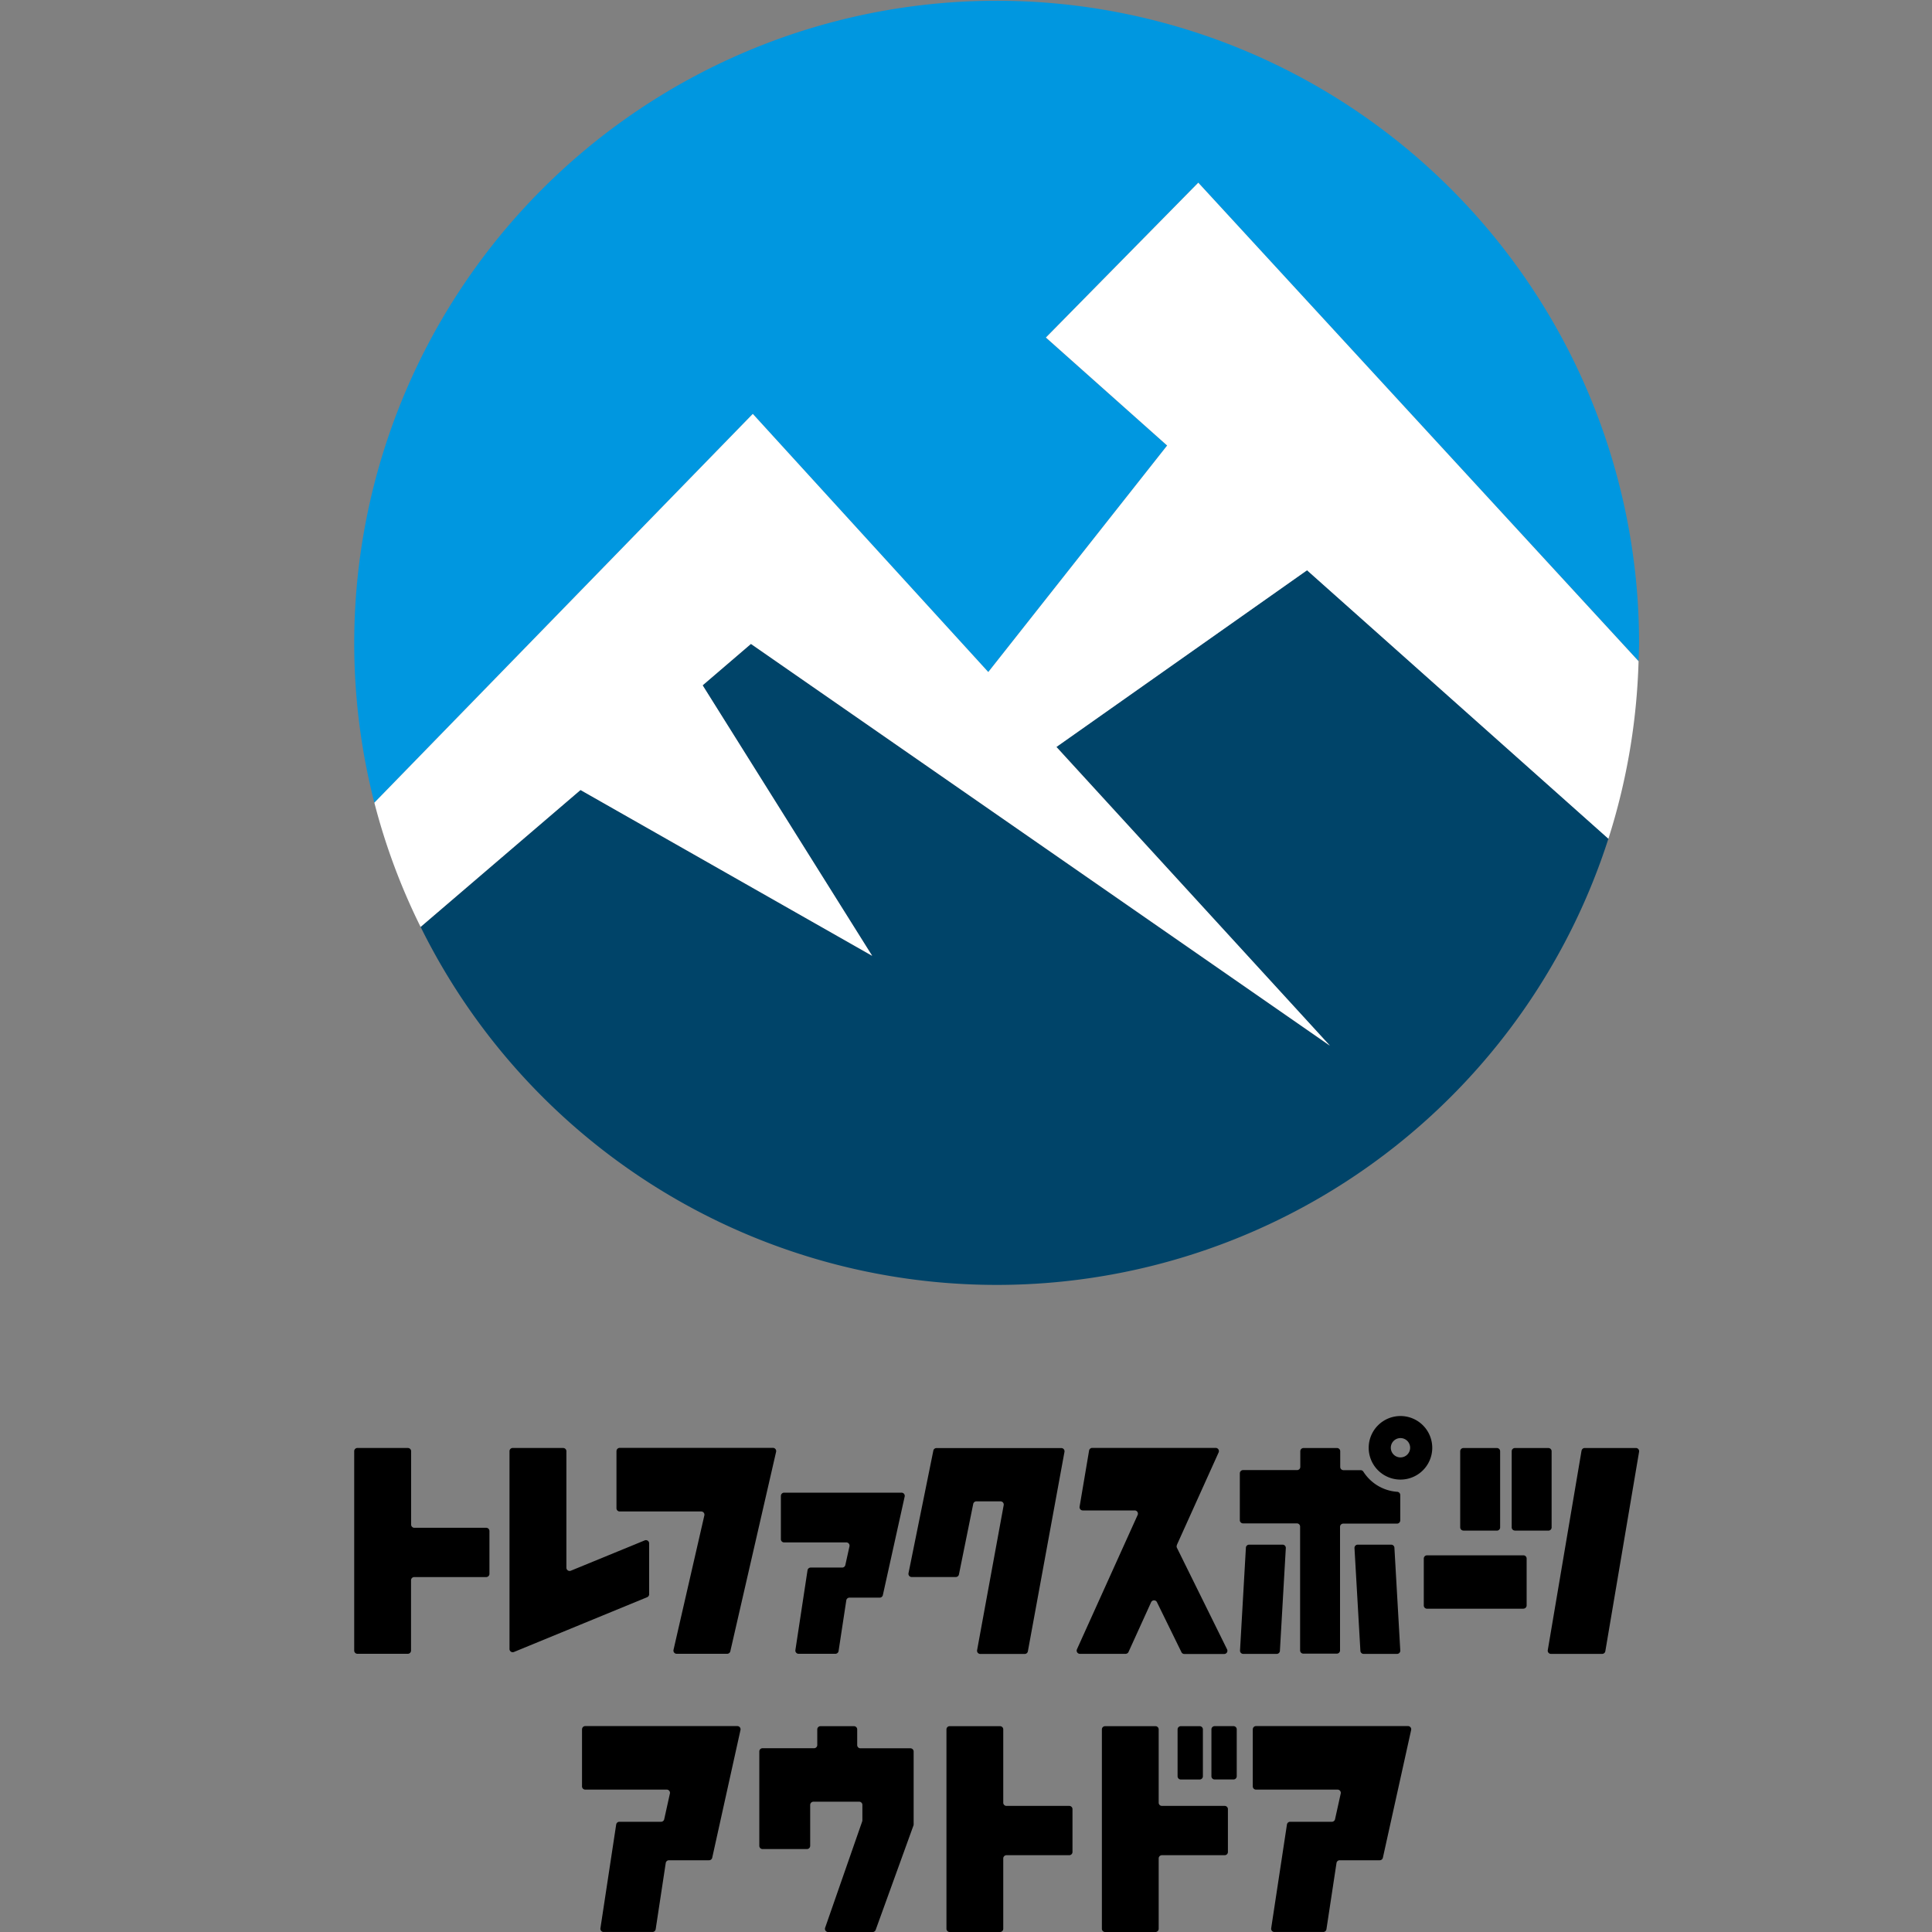 <svg id="logo_sports_A" xmlns="http://www.w3.org/2000/svg" xmlns:xlink="http://www.w3.org/1999/xlink" width="60" height="60" viewBox="0 0 60 60">
  <rect x="0" y="0" width="60" height="60" fill="#808080" stroke="none"/>
  <defs>
    <clipPath id="clip-path">
      <rect id="長方形_186" data-name="長方形 186" width="39.904" height="60" fill="none"/>
    </clipPath>
  </defs>
  <rect id="bg" width="60" height="60" fill="#32f104" opacity="0"/>
  <g id="グループ_337" data-name="グループ 337" transform="translate(11)" clip-path="url(#clip-path)">
    <path id="パス_580" data-name="パス 580" d="M23.533,82.429v1.342a.1.1,0,0,0,.1.1h1.93a.1.1,0,0,1,.1.123l-.128.578a.1.1,0,0,1-.1.08H24.46a.1.1,0,0,0-.1.086l-.376,2.475a.1.1,0,0,0,.1.117h1.141a.1.1,0,0,0,.1-.087l.239-1.57a.1.1,0,0,1,.1-.087H26.6a.1.1,0,0,0,.1-.079l.677-3.058a.1.1,0,0,0-.1-.123H23.634a.1.1,0,0,0-.1.1" transform="translate(-10.282 -35.97)"/>
    <path id="パス_581" data-name="パス 581" d="M1.665,79.859H.1a.1.1,0,0,0-.1.1v6.192a.1.1,0,0,0,.1.1H1.665a.1.1,0,0,0,.1-.1V83.968a.1.1,0,0,1,.1-.1H4.1a.1.1,0,0,0,.1-.1V82.438a.1.1,0,0,0-.1-.1H1.868a.1.1,0,0,1-.1-.1V79.96a.1.1,0,0,0-.1-.1" transform="translate(0 -34.891)"/>
    <path id="パス_582" data-name="パス 582" d="M14.464,79.96v1.771a.1.1,0,0,0,.1.1h2.529a.1.1,0,0,1,.1.124l-.957,4.172a.1.1,0,0,0,.1.124H17.9a.1.1,0,0,0,.1-.079l1.421-6.192a.1.1,0,0,0-.1-.124H14.565a.1.1,0,0,0-.1.1" transform="translate(-6.319 -34.891)"/>
    <path id="パス_583" data-name="パス 583" d="M10.229,79.859H8.665a.1.1,0,0,0-.1.1V86.1a.1.1,0,0,0,.14.094l4.134-1.7a.1.1,0,0,0,.063-.094V82.824a.1.1,0,0,0-.14-.094l-2.29.94a.1.1,0,0,1-.14-.094V79.96a.1.1,0,0,0-.1-.1" transform="translate(-3.742 -34.891)"/>
    <path id="パス_584" data-name="パス 584" d="M31.341,79.94l-.771,3.805a.1.1,0,0,0,.1.122h1.366a.1.1,0,0,0,.1-.081l.443-2.187a.1.1,0,0,1,.1-.082h.746a.1.1,0,0,1,.1.12l-.825,4.5a.1.1,0,0,0,.1.119h1.377a.1.1,0,0,0,.1-.083l1.136-6.192a.1.1,0,0,0-.1-.119H31.44a.1.1,0,0,0-.1.081" transform="translate(-13.355 -34.891)"/>
    <path id="パス_585" data-name="パス 585" d="M63.938,82.425h1.04a.1.1,0,0,0,.1-.1V79.96a.1.1,0,0,0-.1-.1h-1.04a.1.1,0,0,0-.1.1v2.363a.1.1,0,0,0,.1.1" transform="translate(-27.891 -34.89)"/>
    <path id="パス_586" data-name="パス 586" d="M61.1,82.425h1.04a.1.1,0,0,0,.1-.1V79.96a.1.1,0,0,0-.1-.1H61.1a.1.1,0,0,0-.1.1v2.363a.1.1,0,0,0,.1.1" transform="translate(-26.652 -34.89)"/>
    <path id="パス_587" data-name="パス 587" d="M66.875,79.942l-1.048,6.192a.1.1,0,0,0,.1.119h1.587a.1.1,0,0,0,.1-.084l1.048-6.192a.1.1,0,0,0-.1-.118H66.976a.1.1,0,0,0-.1.084" transform="translate(-28.759 -34.89)"/>
    <path id="パス_588" data-name="パス 588" d="M56.939,78.1a.987.987,0,1,0,.987.987.987.987,0,0,0-.987-.987m0,1.285a.3.3,0,1,1,.3-.3.3.3,0,0,1-.3.3" transform="translate(-24.446 -34.124)"/>
    <path id="パス_589" data-name="パス 589" d="M48.954,88.587h1.039a.1.1,0,0,0,.1-.1l.183-3.184a.1.1,0,0,0-.1-.108h-1.04a.1.1,0,0,0-.1.1l-.182,3.184a.1.1,0,0,0,.1.108" transform="translate(-21.344 -37.224)"/>
    <path id="パス_590" data-name="パス 590" d="M56.49,88.587H55.45a.1.1,0,0,1-.1-.1l-.183-3.184a.1.1,0,0,1,.1-.108h1.04a.1.1,0,0,1,.1.1l.182,3.184a.1.1,0,0,1-.1.108" transform="translate(-24.102 -37.224)"/>
    <path id="パス_591" data-name="パス 591" d="M42.958,82.869,44.253,80a.1.1,0,0,0-.092-.144h-3.83a.1.1,0,0,0-.1.085l-.294,1.739a.1.1,0,0,0,.1.118h1.608a.1.1,0,0,1,.093.144l-1.882,4.165a.1.1,0,0,0,.093.144h1.416a.1.1,0,0,0,.092-.06l.7-1.54a.1.1,0,0,1,.184,0L43.1,86.2a.1.1,0,0,0,.091.056h1.234a.1.1,0,0,0,.091-.146l-1.556-3.151a.1.1,0,0,1,0-.087" transform="translate(-17.409 -34.89)"/>
    <path id="パス_592" data-name="パス 592" d="M52.609,80.547h-.548a.1.1,0,0,1-.1-.1V79.96a.1.1,0,0,0-.1-.1h-1.04a.1.1,0,0,0-.1.1v.485a.1.1,0,0,1-.1.1H48.943a.1.1,0,0,0-.1.1V82.1a.1.1,0,0,0,.1.1h1.672a.1.1,0,0,1,.1.1v3.845a.1.1,0,0,0,.1.1h1.04a.1.1,0,0,0,.1-.1V82.307a.1.1,0,0,1,.1-.1h1.67a.1.1,0,0,0,.1-.1v-.788a.1.1,0,0,0-.1-.1,1.359,1.359,0,0,1-1.046-.626.1.1,0,0,0-.082-.046" transform="translate(-21.339 -34.89)"/>
    <path id="パス_593" data-name="パス 593" d="M62.083,87.437H59.089a.1.1,0,0,1-.1-.1V85.879a.1.1,0,0,1,.1-.1h2.994a.1.1,0,0,1,.1.1v1.456a.1.1,0,0,1-.1.1" transform="translate(-25.772 -37.477)"/>
    <path id="パス_594" data-name="パス 594" d="M49.559,95.3v1.771a.1.1,0,0,0,.1.1H52.19a.1.1,0,0,1,.1.124l-.176.795a.1.1,0,0,1-.1.08H50.72a.1.1,0,0,0-.1.086l-.489,3.219a.1.1,0,0,0,.1.117h1.516a.1.1,0,0,0,.1-.086l.312-2.055a.1.1,0,0,1,.1-.086H53.5a.1.1,0,0,0,.1-.08l.877-3.964a.1.1,0,0,0-.1-.123H49.66a.1.1,0,0,0-.1.1" transform="translate(-21.653 -41.593)"/>
    <path id="パス_595" data-name="パス 595" d="M12.564,95.3v1.771a.1.1,0,0,0,.1.1h2.529a.1.1,0,0,1,.1.124l-.176.795a.1.1,0,0,1-.1.08H13.725a.1.1,0,0,0-.1.086l-.489,3.219a.1.1,0,0,0,.1.117h1.516a.1.1,0,0,0,.1-.086l.312-2.055a.1.1,0,0,1,.1-.086h1.244a.1.1,0,0,0,.1-.08l.877-3.964a.1.1,0,0,0-.1-.123h-4.72a.1.1,0,0,0-.1.1" transform="translate(-5.489 -41.593)"/>
    <path id="パス_596" data-name="パス 596" d="M34.328,95.2H32.764a.1.1,0,0,0-.1.1v6.192a.1.1,0,0,0,.1.1h1.564a.1.1,0,0,0,.1-.1V99.307a.1.1,0,0,1,.1-.1h1.95a.1.1,0,0,0,.1-.1V97.776a.1.1,0,0,0-.1-.1h-1.95a.1.1,0,0,1-.1-.1V95.3a.1.1,0,0,0-.1-.1" transform="translate(-14.271 -41.592)"/>
    <path id="パス_597" data-name="パス 597" d="M42.9,95.2H41.336a.1.1,0,0,0-.1.1v6.192a.1.1,0,0,0,.1.1H42.9a.1.1,0,0,0,.1-.1V99.307a.1.1,0,0,1,.1-.1h1.95a.1.1,0,0,0,.1-.1V97.776a.1.1,0,0,0-.1-.1H43.1a.1.1,0,0,1-.1-.1V95.3a.1.1,0,0,0-.1-.1" transform="translate(-18.016 -41.592)"/>
    <path id="パス_598" data-name="パス 598" d="M47.378,96.856h.586a.1.1,0,0,0,.1-.1V95.3a.1.1,0,0,0-.1-.1h-.586a.1.1,0,0,0-.1.1v1.456a.1.1,0,0,0,.1.1" transform="translate(-20.656 -41.593)"/>
    <path id="パス_599" data-name="パス 599" d="M45.518,96.856H46.1a.1.1,0,0,0,.1-.1V95.3a.1.1,0,0,0-.1-.1h-.586a.1.1,0,0,0-.1.1v1.456a.1.1,0,0,0,.1.1" transform="translate(-19.843 -41.592)"/>
    <path id="パス_600" data-name="パス 600" d="M25.438,97.545a.1.1,0,0,1,.1.1v.479a.1.1,0,0,1-.006.034l-1.15,3.3a.1.1,0,0,0,.1.135h1.369a.1.1,0,0,0,.1-.067l1.173-3.241a.1.1,0,0,0,.006-.034V95.987a.1.1,0,0,0-.1-.1H25.477a.1.1,0,0,1-.1-.1V95.3a.1.1,0,0,0-.1-.1h-1.04a.1.1,0,0,0-.1.1v.485a.1.1,0,0,1-.1.1h-1.6a.1.1,0,0,0-.1.1v2.931a.1.1,0,0,0,.1.1h1.38a.1.1,0,0,0,.1-.1V97.646a.1.1,0,0,1,.1-.1Z" transform="translate(-9.756 -41.592)"/>
    <path id="パス_601" data-name="パス 601" d="M23.409,36.931,31.9,46.213,13.922,33.736l-1.5,1.286,5.265,8.4L8.629,38.272,3.664,42.524a19.951,19.951,0,0,0,36.888-2.743l-9.359-8.337Z" transform="translate(-1.601 -13.738)" fill="#004469"/>
    <path id="パス_602" data-name="パス 602" d="M19.691,20.871l5.555-7.034-3.766-3.354,4.732-4.809L39.888,20.531c.007-.193.015-.385.015-.58A19.951,19.951,0,1,0,.626,24.929L12.379,12.855Z" transform="translate(0 0)" fill="#0097e0"/>
    <path id="パス_603" data-name="パス 603" d="M26.7,10.076l-4.732,4.808,3.765,3.354-5.555,7.035-7.313-8.017L1.112,29.331a19.75,19.75,0,0,0,1.436,3.857l4.966-4.252,9.057,5.149-5.264-8.4,1.5-1.286L30.789,36.877,22.294,27.6l7.783-5.487,9.359,8.337a19.962,19.962,0,0,0,.937-5.513Z" transform="translate(-0.486 -4.402)" fill="#fff"/>
  </g>
</svg>
